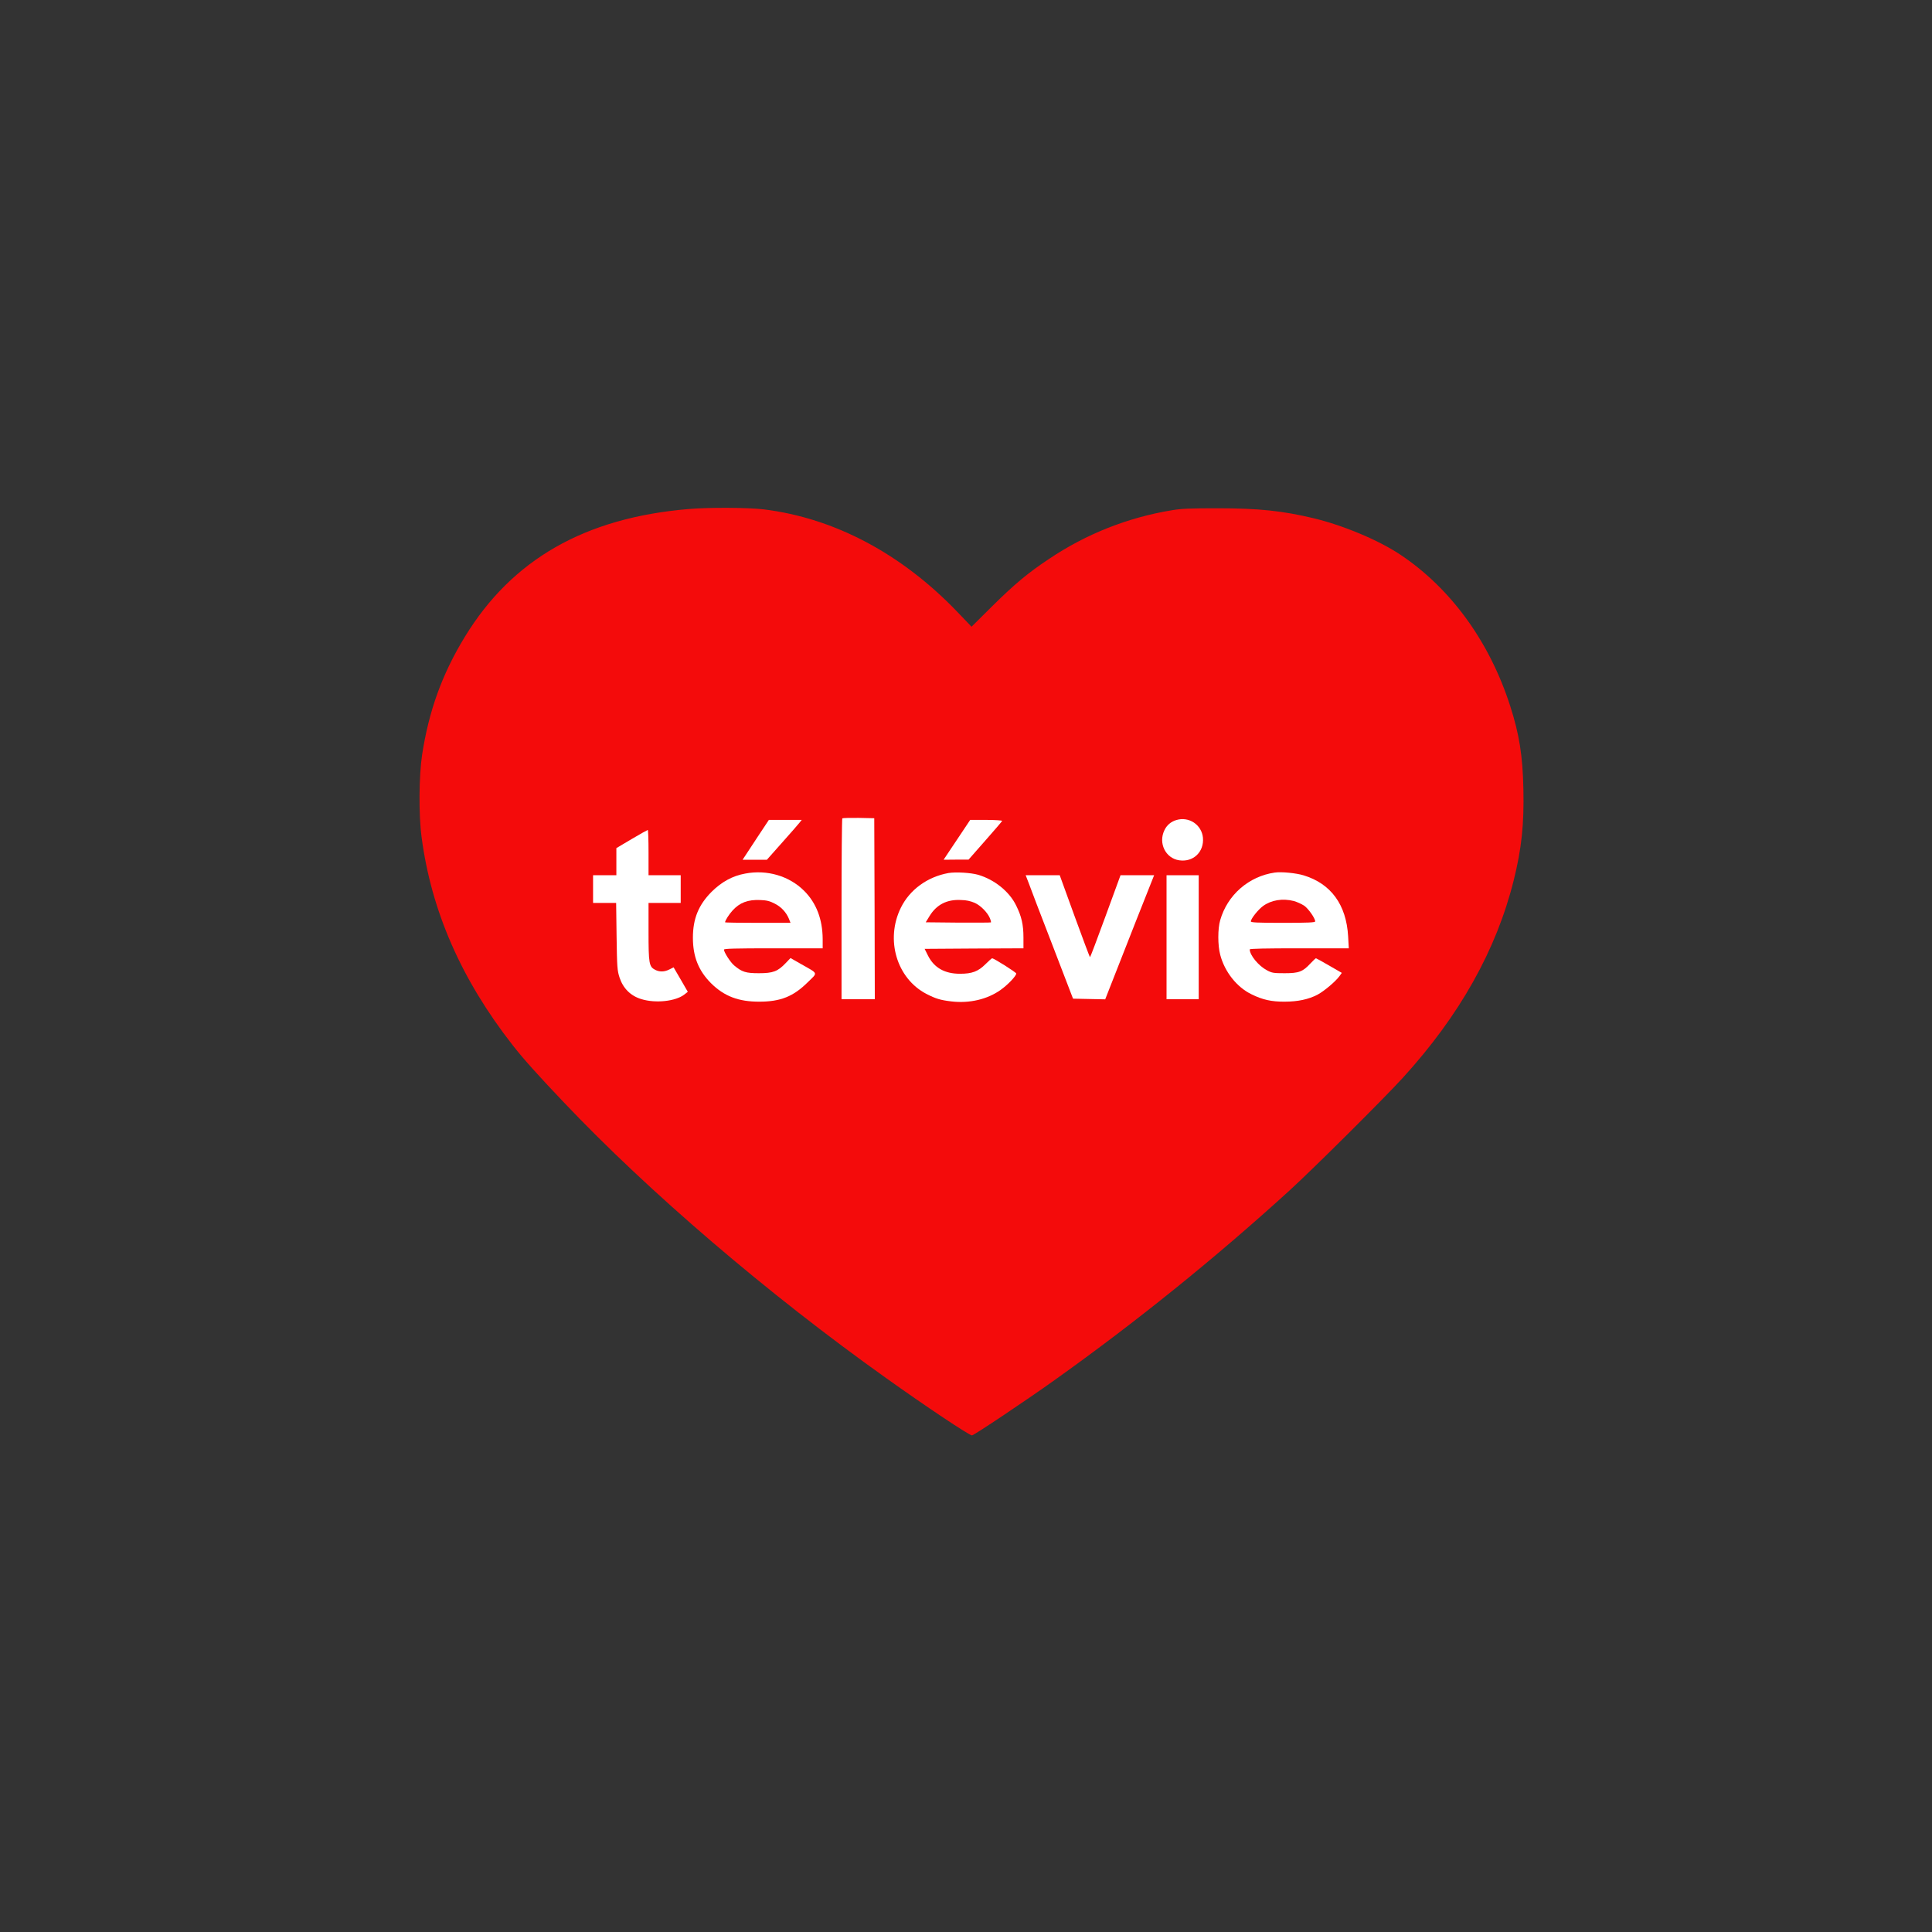 <svg width="175" height="175" viewBox="0 0 175 175" fill="none" xmlns="http://www.w3.org/2000/svg">
<rect x="0" y="0" width="175" height="175" fill="#333333" stroke="none"/>
<g clip-path="url(#clip0_83_431)">
<path d="M62.361 46.109C52.977 46.902 46.376 50.672 42.095 57.701C40.046 61.06 38.85 64.379 38.237 68.35C37.946 70.245 37.916 73.825 38.187 75.82C39.061 82.498 41.784 88.725 46.436 94.671C47.4 95.904 48.616 97.268 51.038 99.815C58.764 107.967 69.545 117.192 80.246 124.813C83.853 127.389 87.791 130.017 88.042 130.017C88.213 130.017 93.006 126.808 95.518 125.013C102.936 119.724 110.032 113.998 116.768 107.867C118.938 105.891 125.338 99.524 127.066 97.629C132.221 91.974 135.536 86.058 137.114 79.731C137.827 76.853 138.058 74.677 137.988 71.468C137.928 68.47 137.616 66.505 136.802 63.978C134.944 58.162 131.447 53.329 126.886 50.271C124.936 48.957 121.721 47.604 119.029 46.952C116.175 46.27 114.025 46.039 110.287 46.039C107.785 46.039 107.022 46.069 106.138 46.22C102.155 46.874 98.361 48.379 95.015 50.632C93.136 51.875 91.89 52.918 89.921 54.863L88.002 56.768L86.716 55.425C81.642 50.14 75.584 46.932 69.193 46.14C67.817 45.969 64.17 45.949 62.361 46.109Z" fill="#F40B0B"/>
<path d="M76.297 74.125C76.257 74.165 76.226 77.865 76.226 82.357V90.51H79.24L79.22 82.307L79.19 74.115L77.774 74.085C77 74.075 76.337 74.095 76.297 74.125Z" fill="white"/>
<path d="M106.57 74.275C106.33 74.34 106.108 74.456 105.919 74.615C105.73 74.774 105.578 74.974 105.474 75.198C104.902 76.371 105.575 77.745 106.811 77.925C108.087 78.116 109.081 77.163 108.961 75.87C108.934 75.597 108.847 75.333 108.705 75.097C108.564 74.862 108.372 74.661 108.143 74.508C107.914 74.356 107.655 74.256 107.383 74.216C107.11 74.175 106.833 74.196 106.57 74.275V74.275Z" fill="white"/>
<path d="M68.641 75.78C68.088 76.612 67.555 77.424 67.455 77.585L67.264 77.875H69.465L70.861 76.301C71.635 75.439 72.338 74.626 72.439 74.496L72.619 74.266H69.645L68.641 75.78Z" fill="white"/>
<path d="M86.676 76.07L85.47 77.875L86.595 77.865H87.731L89.238 76.151C90.072 75.208 90.765 74.396 90.775 74.356C90.785 74.316 90.152 74.266 89.348 74.266H87.881L86.676 76.07Z" fill="white"/>
<path d="M57.217 76L55.83 76.822V79.279H53.72V81.786H55.81L55.85 84.814C55.891 87.652 55.911 87.902 56.121 88.554C56.443 89.527 57.126 90.209 58.091 90.499C59.387 90.9 61.216 90.7 62.009 90.068L62.301 89.838L61.658 88.725L61.015 87.622L60.633 87.812C60.181 88.043 59.739 88.053 59.337 87.842C58.794 87.561 58.744 87.281 58.744 84.393V81.786H61.658V79.279H58.744V77.224C58.744 76.09 58.714 75.168 58.674 75.178C58.633 75.188 57.97 75.549 57.217 76Z" fill="white"/>
<path d="M67.495 79.129C66.34 79.339 65.365 79.881 64.461 80.773C63.275 81.966 62.763 83.21 62.763 84.945C62.763 86.649 63.275 87.933 64.411 89.066C65.596 90.239 66.903 90.74 68.791 90.73C70.7 90.73 71.866 90.259 73.152 88.985C74.096 88.063 74.157 88.233 72.589 87.341L71.605 86.779L71.173 87.231C70.449 87.993 70.027 88.153 68.741 88.153C67.546 88.153 67.204 88.043 66.49 87.441C66.169 87.171 65.576 86.258 65.576 86.017C65.576 85.927 66.541 85.897 70.047 85.897H74.518V85.065C74.508 83.27 73.946 81.796 72.841 80.693C71.484 79.339 69.465 78.748 67.495 79.129ZM70.168 81.846C70.746 82.132 71.203 82.616 71.454 83.21L71.605 83.591H68.641C67.013 83.591 65.677 83.571 65.677 83.541C65.677 83.39 66.028 82.829 66.35 82.478C67.003 81.756 67.746 81.475 68.872 81.525C69.434 81.545 69.726 81.615 70.168 81.846V81.846Z" fill="white"/>
<path d="M85.912 79.079C84.013 79.419 82.406 80.583 81.602 82.217C80.175 85.105 81.22 88.624 83.913 90.028C84.757 90.459 85.168 90.59 86.193 90.71C87.821 90.9 89.439 90.519 90.634 89.667C91.287 89.206 92.051 88.404 92.051 88.183C92.051 88.073 90.052 86.819 89.871 86.799C89.831 86.799 89.559 87.04 89.268 87.331C88.605 87.993 88.052 88.203 86.957 88.203C85.57 88.203 84.616 87.662 84.063 86.569L83.752 85.947L88.233 85.917L92.704 85.897V84.914C92.704 83.771 92.533 83.009 92.051 82.037C91.438 80.763 90.092 79.68 88.605 79.239C87.932 79.048 86.575 78.968 85.912 79.079ZM88.303 81.786C88.846 82.037 89.439 82.648 89.66 83.159C89.74 83.35 89.78 83.531 89.76 83.551C89.74 83.571 88.404 83.581 86.786 83.571L83.852 83.541L84.184 82.999C84.827 81.936 85.781 81.445 87.078 81.525C87.5 81.528 87.917 81.616 88.303 81.786V81.786Z" fill="white"/>
<path d="M115.462 79.038C114.311 79.204 113.234 79.699 112.358 80.462C111.483 81.225 110.848 82.225 110.528 83.34C110.297 84.122 110.297 85.626 110.528 86.489C110.93 88.023 112.025 89.416 113.352 90.058C114.356 90.56 115.19 90.74 116.366 90.73C117.561 90.73 118.536 90.519 119.34 90.098C119.953 89.767 120.988 88.895 121.339 88.404L121.54 88.123L120.395 87.461C119.772 87.1 119.229 86.799 119.199 86.799C119.169 86.799 118.938 87.01 118.707 87.261C118.004 88.023 117.652 88.153 116.366 88.153C115.361 88.153 115.21 88.133 114.748 87.882C114.005 87.491 113.201 86.519 113.201 85.997C113.201 85.927 114.668 85.897 117.692 85.897H122.173L122.113 84.814C121.952 81.946 120.556 80.041 118.084 79.289C117.401 79.079 116.044 78.948 115.462 79.038ZM117.2 81.615C117.528 81.717 117.841 81.858 118.134 82.037C118.516 82.307 119.129 83.18 119.129 83.46C119.129 83.561 118.476 83.591 116.215 83.591C113.864 83.591 113.301 83.561 113.301 83.46C113.301 83.22 113.965 82.388 114.407 82.067C115.15 81.525 116.175 81.355 117.2 81.615Z" fill="white"/>
<path d="M93.166 79.951C93.297 80.332 94.262 82.839 95.307 85.546L97.195 90.459L98.652 90.489L100.109 90.519L100.692 89.035C101.014 88.213 102.008 85.686 102.902 83.41L104.54 79.279H101.496L100.139 82.989C99.396 85.025 98.763 86.699 98.733 86.699C98.703 86.699 98.08 85.025 97.336 82.989L95.99 79.279H92.905L93.166 79.951Z" fill="white"/>
<path d="M105.665 84.894V90.509H108.579V79.279H105.665V84.894Z" fill="white"/>
</g>
<defs>
<clipPath id="clip0_83_431">
<rect width="100" height="84.016" fill="white" transform="translate(38 46)"/>
</clipPath>
</defs>
</svg>
